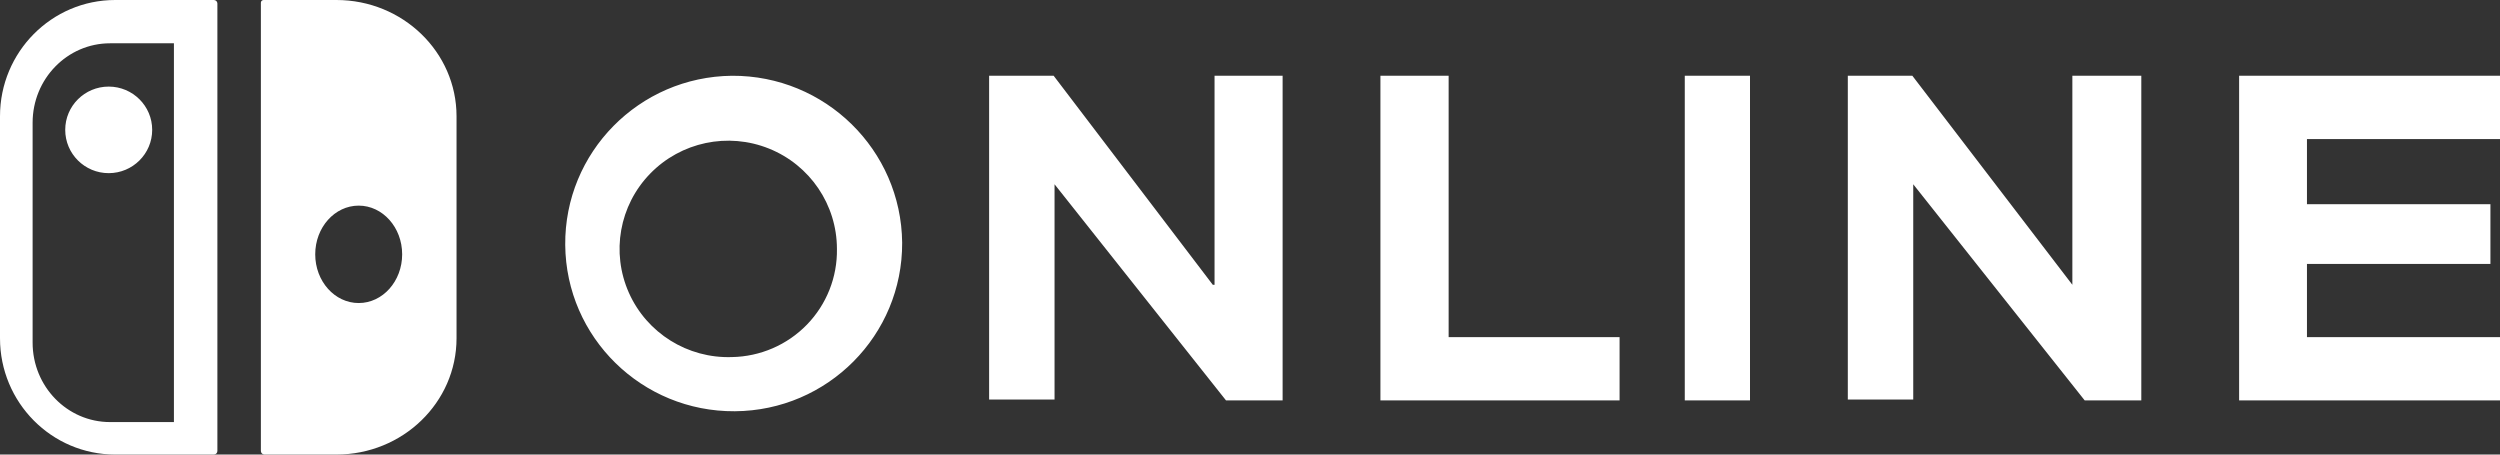 <svg width="88" height="16" viewBox="0 0 88 16" fill="none" xmlns="http://www.w3.org/2000/svg">
<rect x="0" y="0" width="88" height="16" fill="#333333" stroke="none"/>
<path fill-rule="evenodd" clip-rule="evenodd" d="M50.962 2.667H48.591V14.095H57.009V11.866H50.992V2.667H50.962ZM42.69 10.024L37.089 2.667H34.817V14.064H37.12V6.486L43.156 14.095H45.148V2.667H42.752V10.024H42.69ZM72.947 10.024L67.315 2.667H65.043V14.064H67.346V6.486L73.382 14.095H75.374V2.667H72.947V10.024ZM88 4.896V2.667H78.817V14.095H88V11.866H81.205V9.291H87.663V7.188H81.205V4.896H88ZM59.304 14.095H61.6V2.667H59.304V14.095ZM25.762 12.569C24.204 12.621 22.77 11.726 22.138 10.308C21.505 8.889 21.8 7.23 22.884 6.114C23.967 4.998 25.622 4.648 27.068 5.23C28.513 5.811 29.459 7.208 29.46 8.76C29.477 9.754 29.097 10.713 28.404 11.427C27.71 12.142 26.76 12.552 25.762 12.569ZM25.765 2.667C22.494 2.7 19.868 5.365 19.896 8.622C19.924 11.879 22.595 14.498 25.867 14.476C29.138 14.454 31.773 11.799 31.756 8.541C31.723 5.275 29.045 2.65 25.765 2.667ZM6.122 14.857H3.874C2.368 14.857 1.148 13.605 1.148 12.061V4.319C1.148 2.776 2.368 1.524 3.874 1.524H6.122V14.857ZM7.529 0H4.056C1.816 0 0 1.832 0 4.093V11.907C0 14.167 1.816 16 4.056 16H7.529C7.597 16 7.652 15.944 7.652 15.876V0.124C7.652 0.056 7.597 0 7.529 0ZM12.626 10.667C11.781 10.667 11.096 9.899 11.096 8.952C11.096 8.006 11.781 7.238 12.626 7.238C13.471 7.238 14.156 8.006 14.156 8.952C14.156 9.899 13.471 10.667 12.626 10.667ZM11.841 0H9.279C9.225 0 9.183 0.042 9.183 0.093V15.876C9.183 15.944 9.24 16 9.311 16H11.841C14.176 16 16.07 14.167 16.07 11.907V4.093C16.07 1.832 14.176 0 11.841 0ZM2.296 4.571C2.296 5.413 2.981 6.095 3.826 6.095C4.671 6.095 5.357 5.413 5.357 4.571C5.357 3.73 4.671 3.048 3.826 3.048C2.981 3.048 2.296 3.73 2.296 4.571Z" fill="white"/>
</svg>

